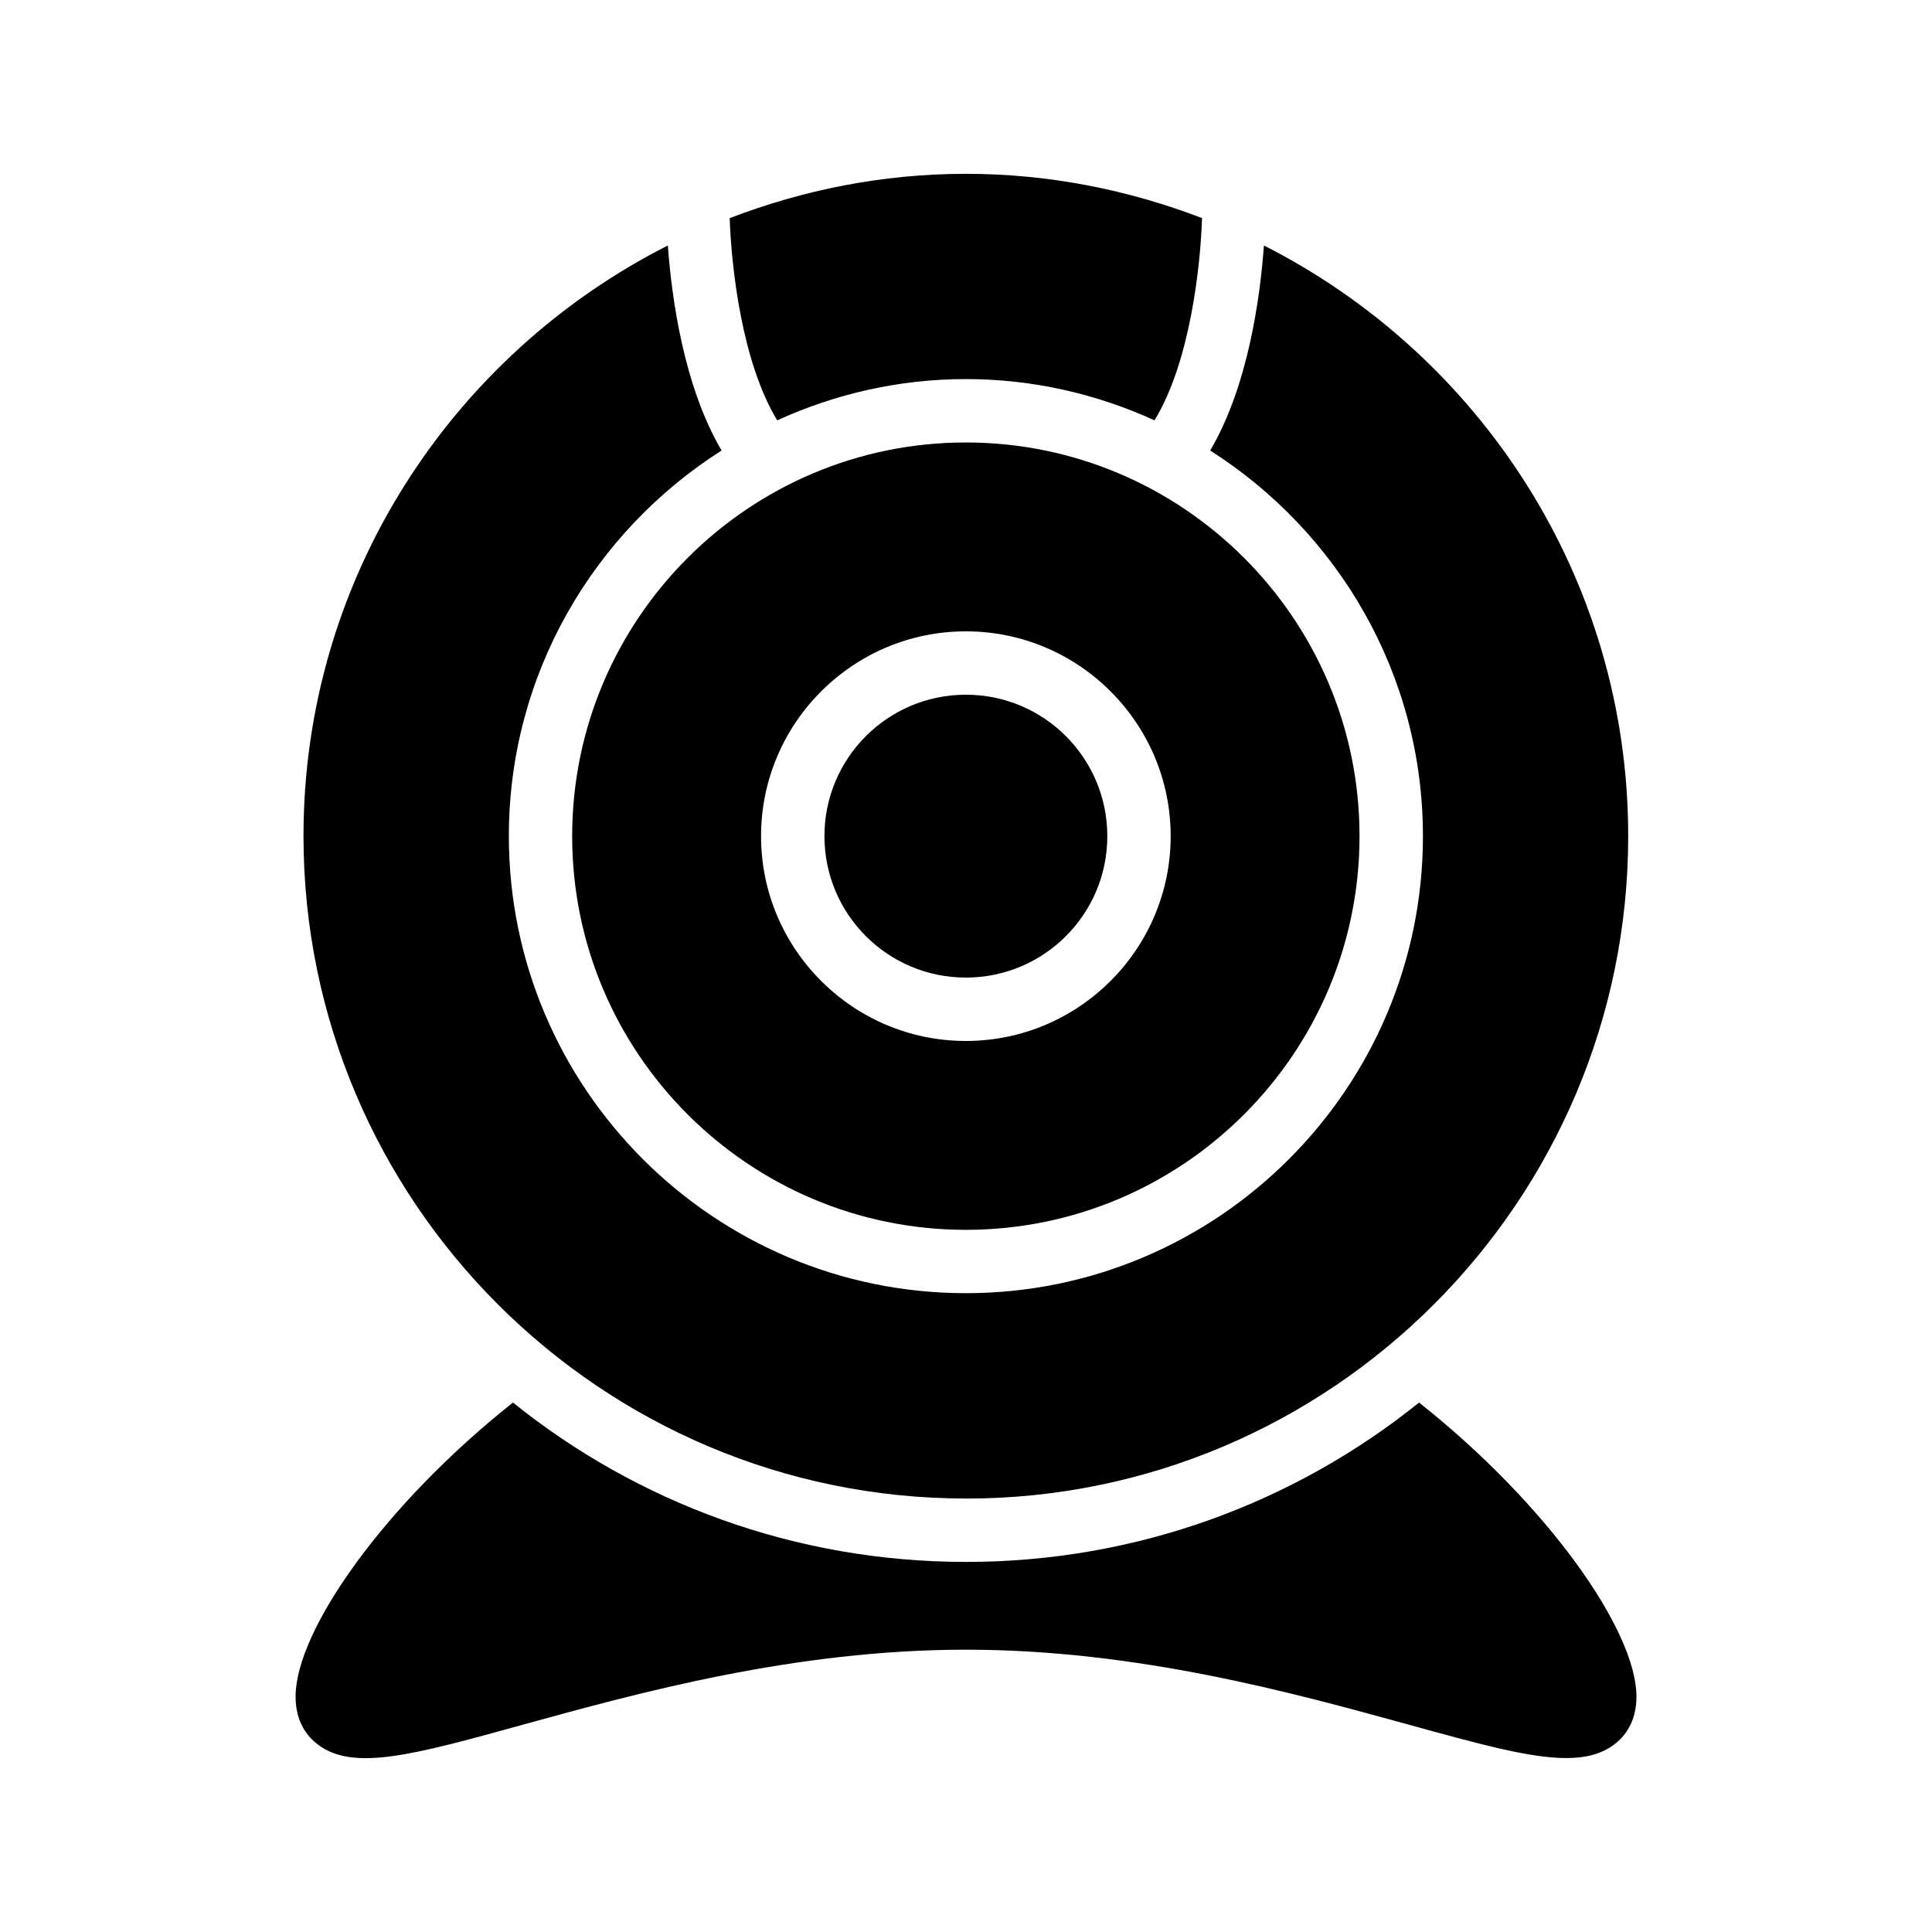 <?xml version="1.0" encoding="UTF-8"?>
<!-- Uploaded to: SVG Repo, www.svgrepo.com, Generator: SVG Repo Mixer Tools -->
<svg fill="#000000" width="800px" height="800px" version="1.1" viewBox="144 144 512 512" xmlns="http://www.w3.org/2000/svg">
 <g>
  <path d="m400 541.14c96.73 0 175.49-78.762 175.49-175.58 0-68.32-39.375-127.52-96.535-156.5-1.012 13.875-4.199 37.27-14.242 54.336 33.824 21.508 56.379 59.227 56.379 102.19 0 66.789-54.336 121.12-121.12 121.12s-121.12-54.336-121.12-121.12c0-42.969 22.555-80.688 56.379-102.2-10.047-17.062-13.234-40.453-14.246-54.332-57.184 28.977-96.555 88.176-96.555 156.49 0 96.816 78.762 175.58 175.58 175.58z"/>
  <path d="m399.96 244.46c17.84 0 34.738 3.977 50 10.934 9.379-15.398 12.164-40.543 12.594-53.594-19.465-7.469-40.504-11.738-62.559-11.738-22.082 0-43.141 4.269-62.621 11.742 0.441 13.066 3.246 38.215 12.594 53.586 15.262-6.953 32.156-10.93 49.992-10.93z"/>
  <path d="m437.45 365.59c0 20.699-16.781 37.48-37.484 37.48-20.699 0-37.48-16.781-37.48-37.48 0-20.703 16.781-37.484 37.48-37.484 20.703 0 37.484 16.781 37.484 37.484"/>
  <path d="m295.63 365.59c0 57.531 46.801 104.33 104.33 104.33s104.33-46.801 104.33-104.33-46.801-104.33-104.33-104.33-104.33 46.801-104.33 104.33zm158.61 0c0 29.926-24.352 54.277-54.277 54.277-29.926 0-54.277-24.352-54.277-54.277 0-29.926 24.352-54.277 54.277-54.277 29.926 0 54.277 24.352 54.277 54.277z"/>
  <path d="m228.2 606.29c9.406 7.223 25.441 2.769 54.578-5.289 30.23-8.312 71.711-19.816 117.22-19.816 45.426 0 86.906 11.504 117.14 19.816 18.895 5.207 32.242 8.902 41.898 8.902 5.289 0 9.406-1.09 12.762-3.609 2.688-2.016 5.879-5.879 5.879-12.68 0-17.465-23.426-50.801-57.602-77.922-32.914 26.449-74.648 42.234-120.07 42.234-45.426 0-87.16-15.785-120.07-42.234-34.176 27.121-57.602 60.457-57.602 77.922 0 6.801 3.191 10.66 5.879 12.676z"/>
 </g>
</svg>